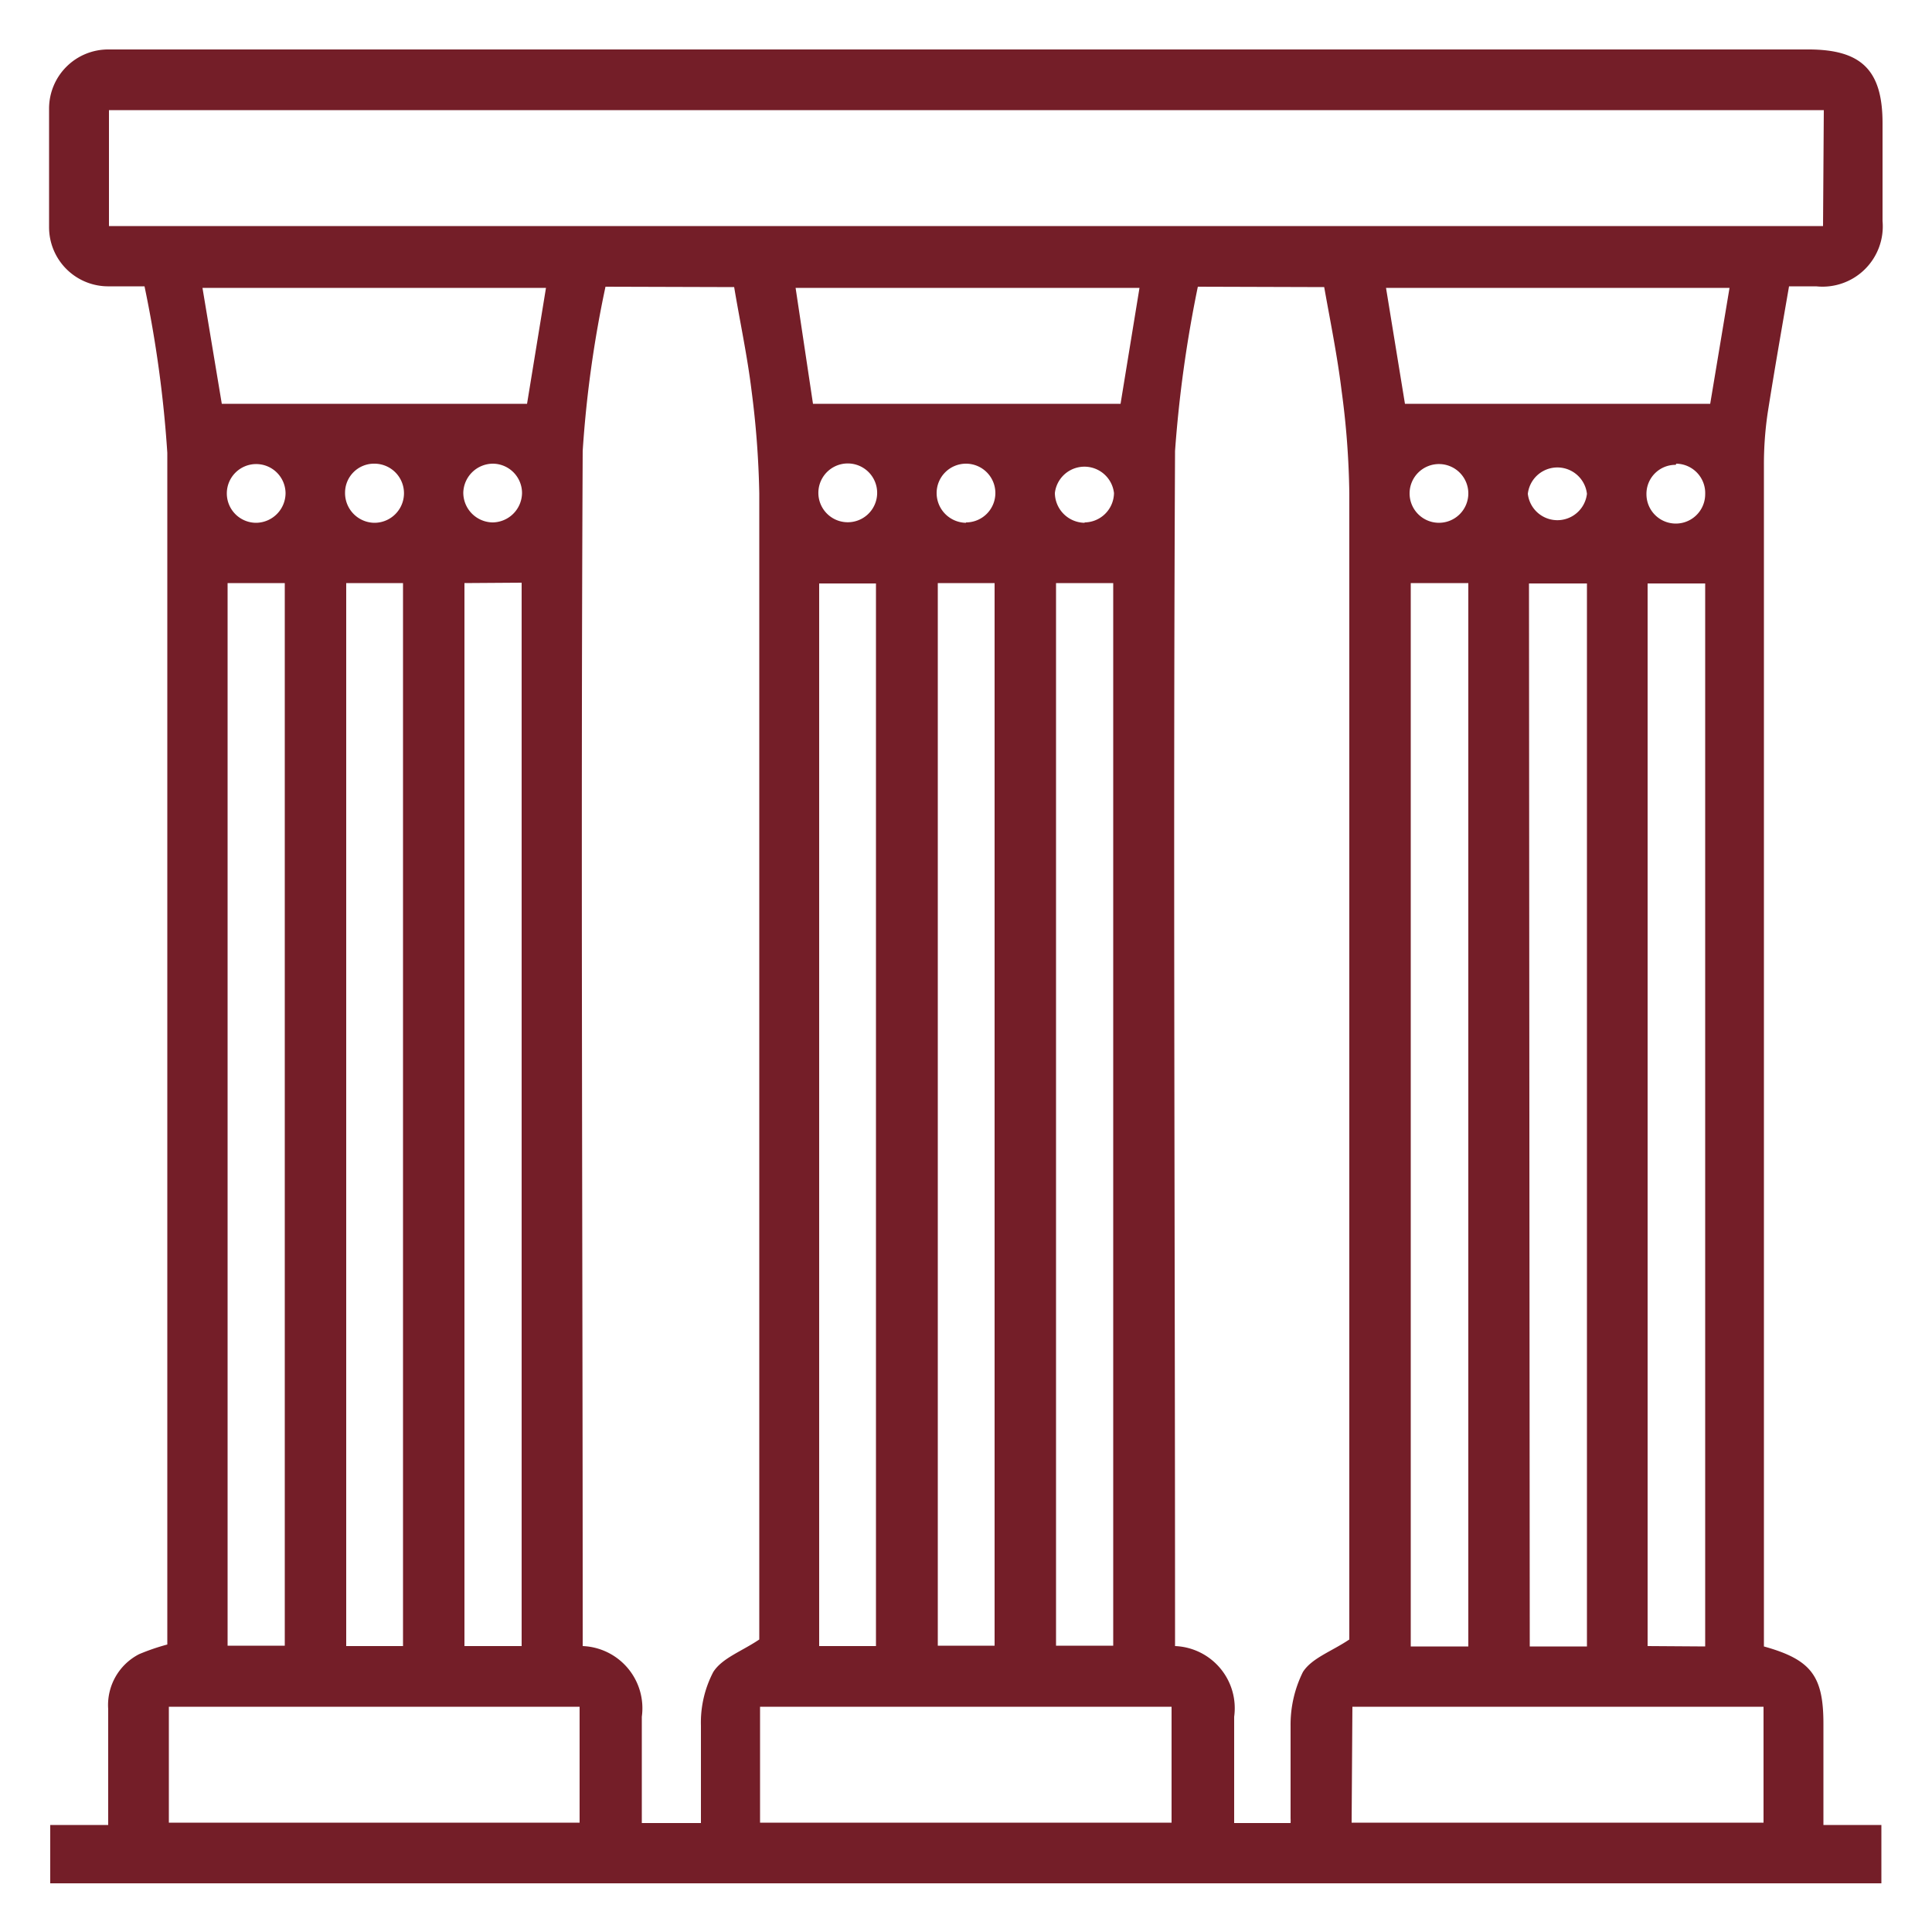 <?xml version="1.0" encoding="utf-8"?><svg xmlns="http://www.w3.org/2000/svg" viewBox="0 0 50 50"><title>iconos supermenu</title><path d="M4.33,42.56v-.51c0-10.11,0-20.22,0-30.33a30.76,30.76,0,0,0-.59-4.31H2.83A1.53,1.53,0,0,1,1.27,5.87c0-1,0-2.05,0-3.07A1.53,1.53,0,0,1,2.8,1.28h44c1.38,0,1.92.54,1.92,1.91V5.72A1.56,1.56,0,0,1,47,7.41h-.7c-.19,1.1-.38,2.18-.55,3.26a9.15,9.15,0,0,0-.1,1.38q0,15,0,30v.56c1.22.34,1.54.76,1.54,2v2.62h1.5v1.51H1.3V47.23H2.8v-3a1.48,1.48,0,0,1,.8-1.42A5.59,5.59,0,0,1,4.33,42.56ZM15.67,7.42a29.54,29.54,0,0,0-.59,4.25c-.05,10.14,0,20.28,0,30.42v.51a1.61,1.61,0,0,1,1.53,1.83v2.75h1.53c0-.86,0-1.69,0-2.52a2.82,2.82,0,0,1,.32-1.39c.23-.36.73-.53,1.19-.84V42q0-14.61,0-29.23a23.63,23.63,0,0,0-.2-2.66c-.11-.9-.3-1.78-.45-2.68ZM31,7.42a32.64,32.64,0,0,0-.59,4.25c-.05,10.14,0,20.28,0,30.42v.51a1.61,1.61,0,0,1,1.53,1.83v2.75H33.4a1,1,0,0,0,0-.12c0-.8,0-1.6,0-2.4a3.06,3.06,0,0,1,.32-1.39c.23-.36.74-.53,1.2-.84V42q0-14.61,0-29.23a21.5,21.5,0,0,0-.2-2.66c-.11-.9-.29-1.78-.45-2.68Zm16.2-4.57H2.82v3H47.18ZM5.89,15.09v27.5H7.37V15.09Zm3.07,0V42.6h1.47V15.09Zm3.06,0V42.6H13.5V15.08ZM22.67,42.6V15.1H21.2V42.6Zm1.6-27.51v27.5h1.47V15.09Zm3.06,0v27.5h1.48V15.09ZM38,42.61V15.09H36.51V42.61Zm1.59,0h1.48V15.1H39.57Zm4.54,0V15.1H42.64V42.6ZM4.37,44.17v3H15v-3Zm15.3,3H30.32v-3H19.67Zm15.31,0H45.64v-3H35ZM13.64,10.45l.49-3H5.24l.5,3Zm7.4,0H29l.49-3h-8.9Zm14.83-3,.49,3h7.9l.5-3ZM7.39,12.76a.76.76,0,1,0-.76.77A.77.77,0,0,0,7.39,12.76Zm2.29.77A.76.76,0,1,0,9.7,12a.75.75,0,0,0-.77.75A.77.77,0,0,0,9.68,13.53ZM12.76,12a.77.77,0,0,0-.77.75.77.77,0,0,0,.76.77.77.77,0,0,0,.76-.76A.76.76,0,0,0,12.76,12Zm9.94.79a.76.76,0,0,0-1.52-.07.76.76,0,1,0,1.52.07Zm2.3.73a.76.76,0,1,0-.76-.76A.77.77,0,0,0,25,13.53Zm3.07,0a.77.77,0,0,0,.76-.76.77.77,0,0,0-1.53,0A.78.78,0,0,0,28.07,13.53ZM38,12.78a.76.76,0,0,0-.74-.77.76.76,0,1,0,.74.77Zm3.07,0a.77.77,0,0,0-1.53,0,.77.77,0,0,0,1.53,0Zm2.3-.75a.75.75,0,0,0-.76.76.76.76,0,0,0,1.52,0A.76.76,0,0,0,43.38,12Z" style="fill:#741e28"/></svg>